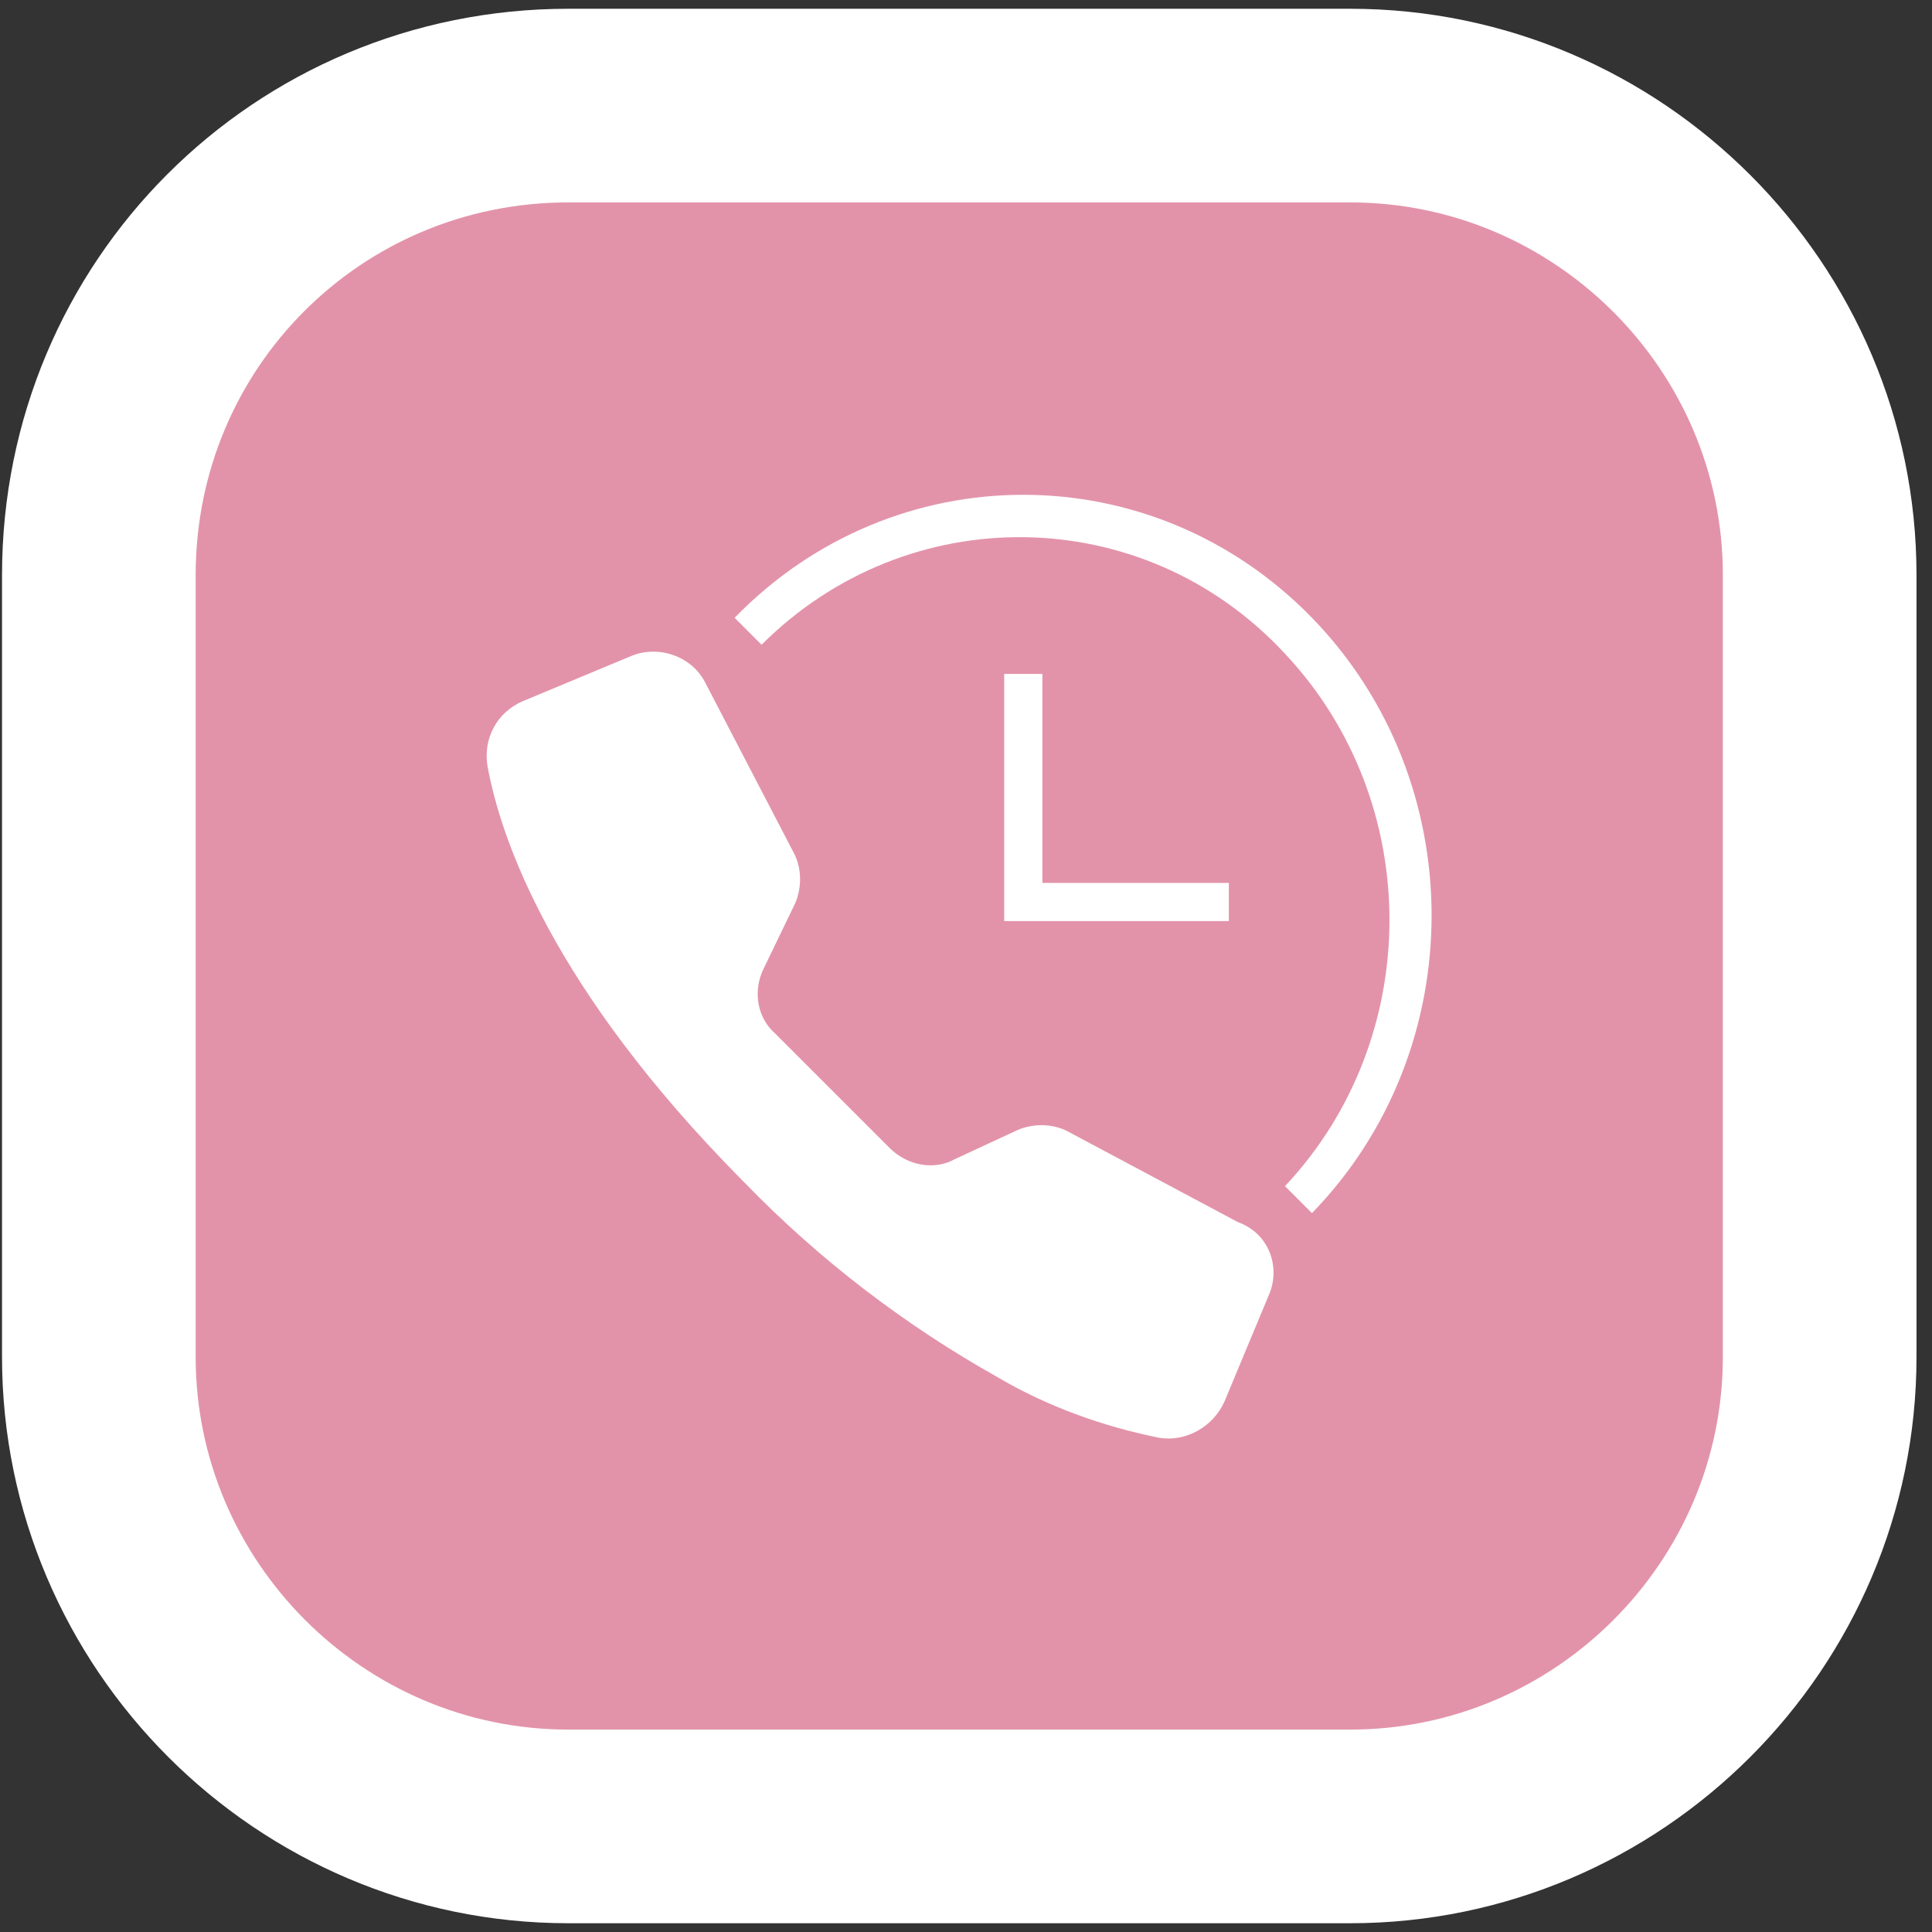 <svg xmlns="http://www.w3.org/2000/svg" xmlns:xlink="http://www.w3.org/1999/xlink" id="Layer_1" x="0px" y="0px" viewBox="0 0 86 86" style="enable-background:new 0 0 86 86;" xml:space="preserve"><rect x="0" y="0" width="86" height="86" fill="#333333" stroke="none"/><style type="text/css">	.st0{fill:#E293AA;stroke:#FFFFFF;stroke-width:8.62;}	.st1{fill:#FFFFFF;}</style><path class="st0" d="M25.3,4.7h34.8c11.5,0,20.9,9.4,20.9,20.9v34.8c0,11.5-9.4,20.9-20.9,20.9H25.3c-11.5,0-20.9-9.4-20.9-20.9 V25.6C4.4,14,13.7,4.7,25.3,4.7z"></path><path class="st1" d="M56.5,57.6l-2,4.8c-0.5,1.1-1.7,1.8-2.9,1.6c-2.5-0.5-5-1.4-7.2-2.7c-4.1-2.3-7.9-5.2-11.2-8.6 c0,0-0.1-0.1-0.1-0.1l-0.1-0.1v0c-8.4-8.5-10.7-15.1-11.3-18.4c-0.2-1.2,0.4-2.4,1.6-2.9l4.8-2c1.2-0.5,2.7,0,3.3,1.2l3.9,7.5 c0.4,0.7,0.4,1.6,0.1,2.3L34,43.1c-0.5,1-0.3,2.2,0.5,2.9l2.5,2.5l2.6,2.6c0.8,0.8,2,1,2.9,0.5l2.8-1.3c0.7-0.3,1.6-0.3,2.3,0.1 l7.5,4C56.5,54.9,57,56.4,56.5,57.6L56.5,57.6z"></path><path class="st1" d="M58.4,27.5c-7.1-7.3-18.6-7.3-25.7,0l1.2,1.2c6.5-6.5,17-6.4,23.3,0.4c6.2,6.6,6.2,17.1,0,23.7l1.2,1.2 C65.5,46.7,65.5,34.8,58.4,27.5L58.4,27.5z"></path><path class="st1" d="M44.7,30v11h10v-1.7h-8.3V30H44.7z"></path></svg>